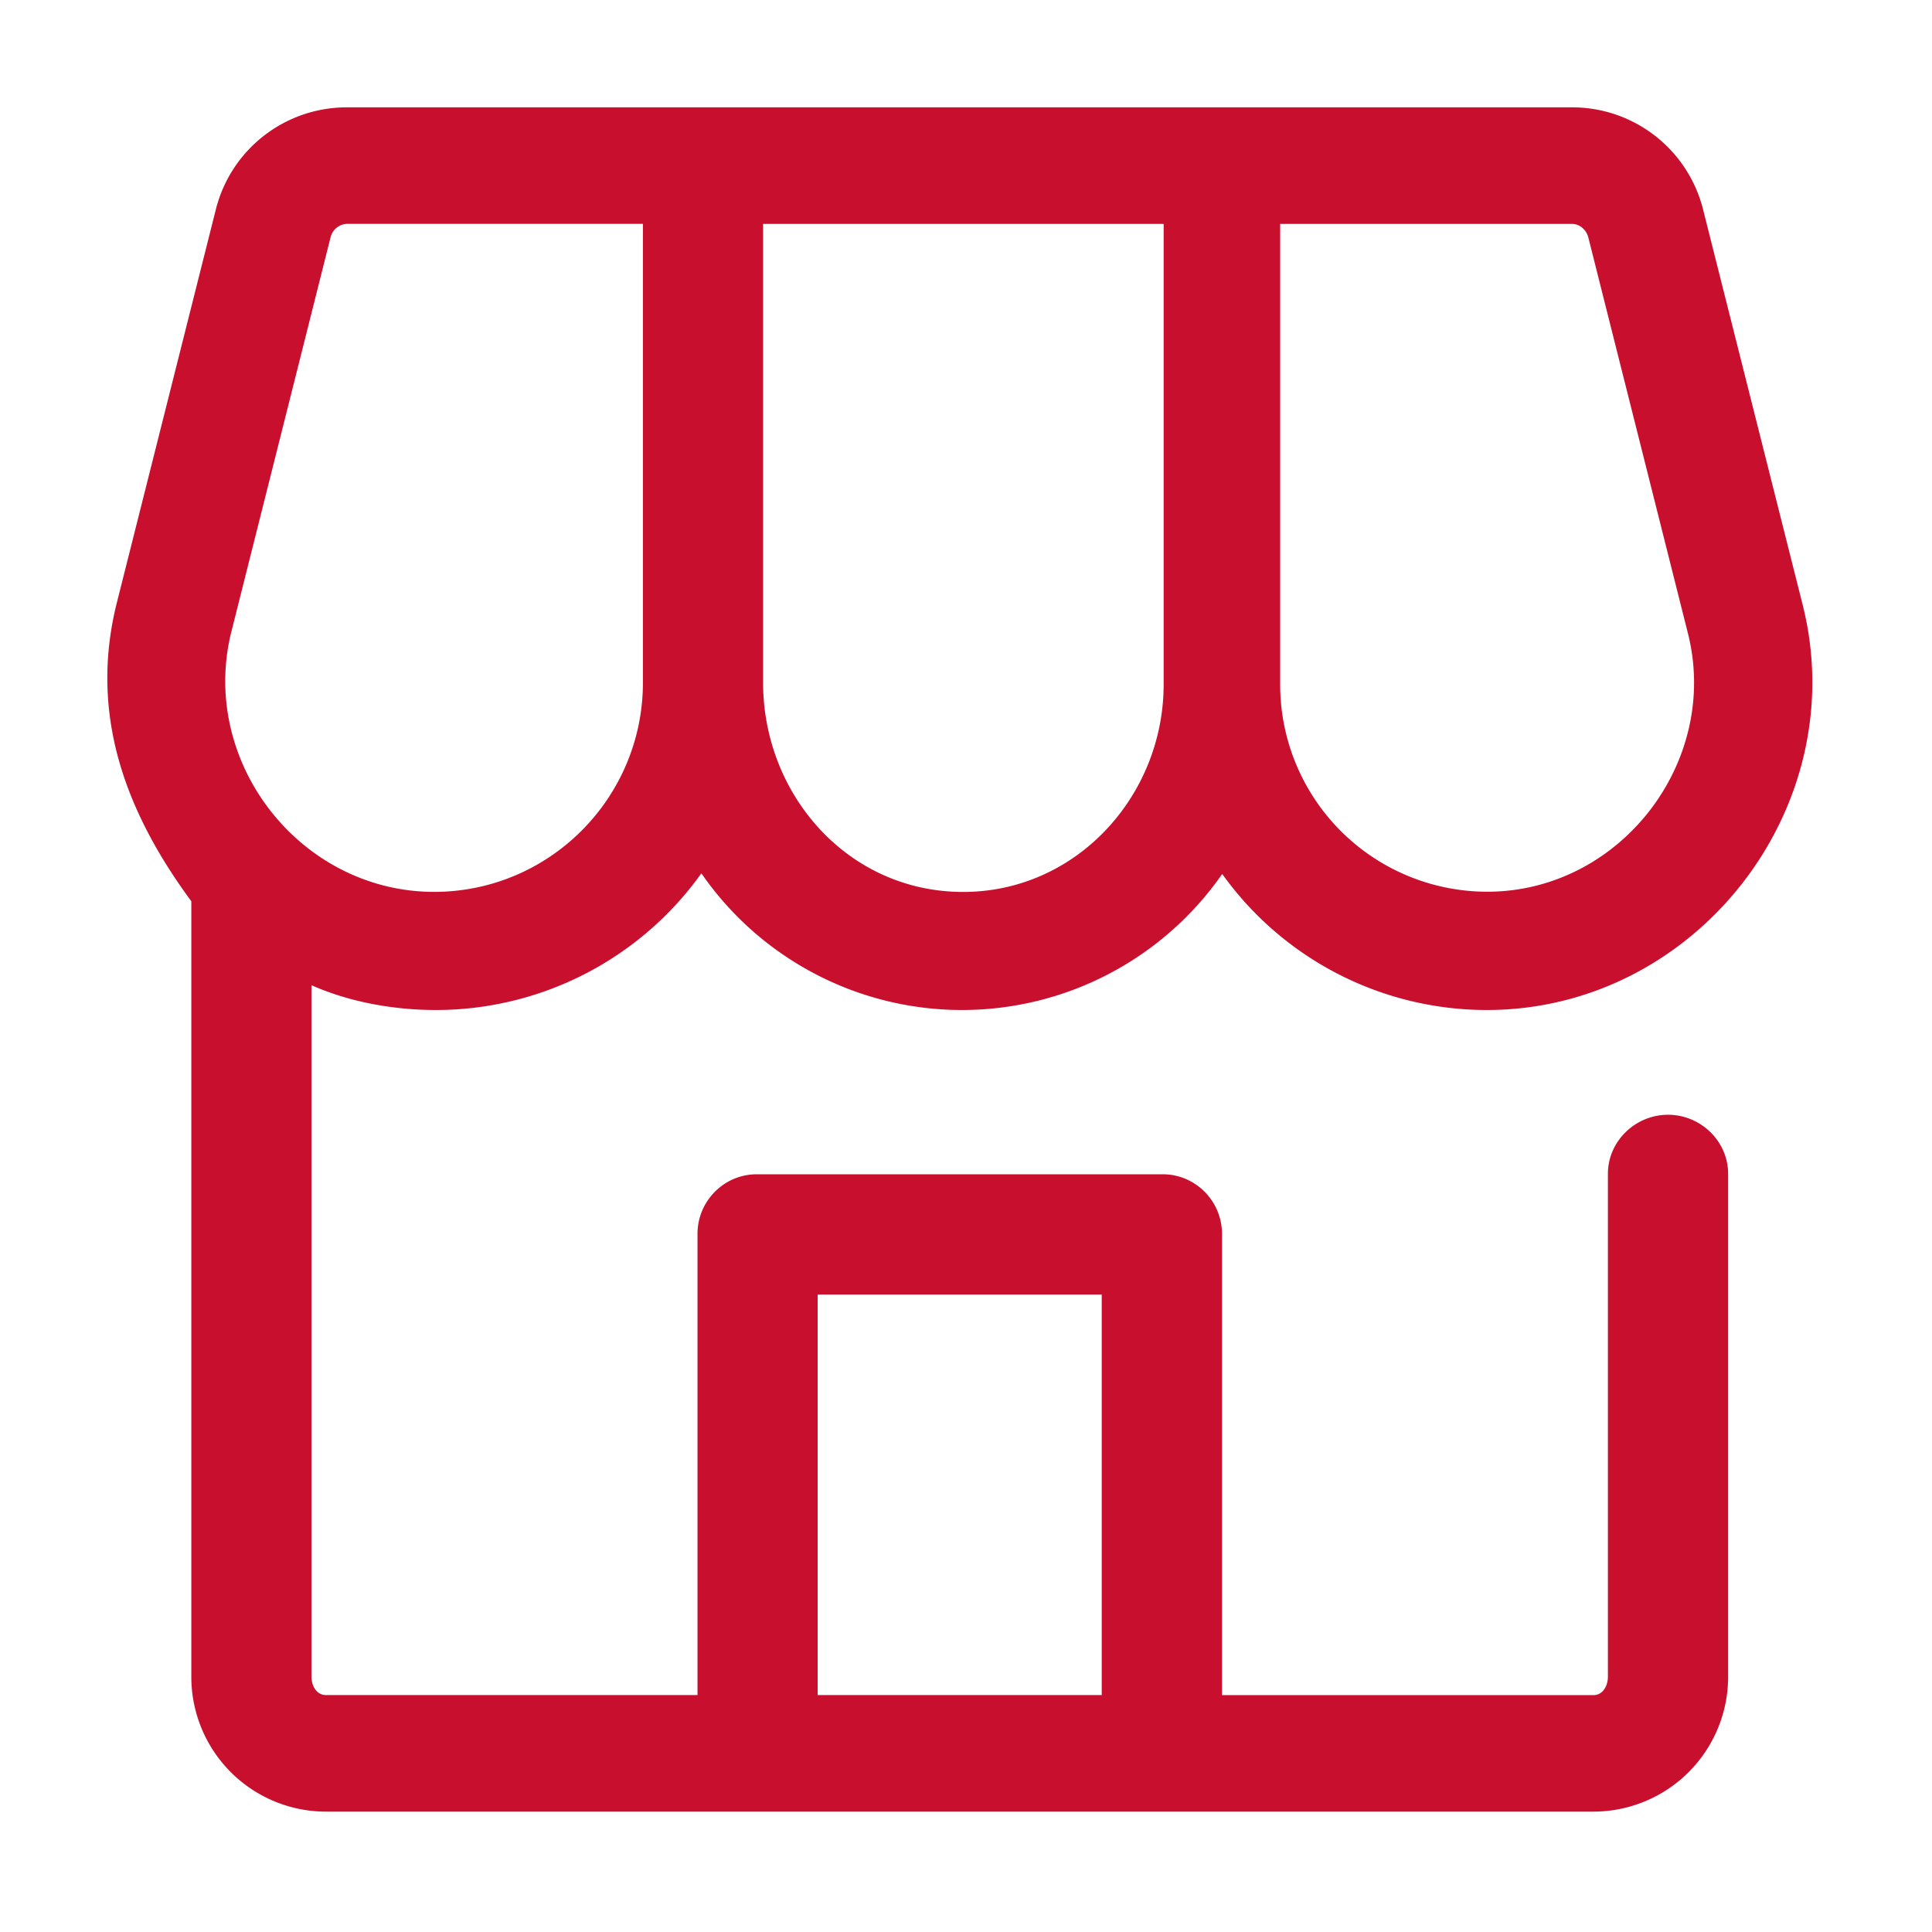 <svg width="36" height="36" fill="none" xmlns="http://www.w3.org/2000/svg"><path fill-rule="evenodd" clip-rule="evenodd" d="M8.122 18.82a6.08 6.08 0 0 0 4.947-2.547 5.903 5.903 0 0 0 4.855 2.547 5.908 5.908 0 0 0 4.85-2.535 6.065 6.065 0 0 0 4.93 2.535c3.893 0 6.837-3.773 5.886-7.55l-1.856-7.368A2.515 2.515 0 0 0 29.292 2H6.464c-1.156 0-2.16.782-2.442 1.902l-1.844 7.325c-.526 2.09.166 3.91 1.387 5.567v14.448a2.511 2.511 0 0 0 2.508 2.515h23.62a2.512 2.512 0 0 0 2.508-2.515v-9.37c0-.608-.512-1.1-1.12-1.1-.608 0-1.12.492-1.12 1.1v9.37c0 .173-.095.344-.269.344H22.77V22.99c0-.608-.494-1.109-1.103-1.109H14.1c-.609 0-1.103.5-1.103 1.109v8.595H6.073c-.173 0-.269-.17-.269-.344V18.358c.679.302 1.5.462 2.318.462zM23.854 4.172h5.437c.145 0 .27.112.305.252l1.856 7.377c.604 2.396-1.264 4.815-3.74 4.815a3.86 3.86 0 0 1-3.858-3.864v-8.58zm-9.635 0h7.464v8.58c0 2.072-1.62 3.868-3.736 3.868-2.15 0-3.728-1.816-3.728-3.903V4.172zm1.017 19.95h5.293v7.463h-5.293v-7.464zM4.313 11.764l1.846-7.34a.329.329 0 0 1 .305-.253h5.516v8.545c0 2.151-1.738 3.901-3.89 3.903-2.502-.002-4.388-2.43-3.777-4.856z" fill="#C8102E"/></svg>